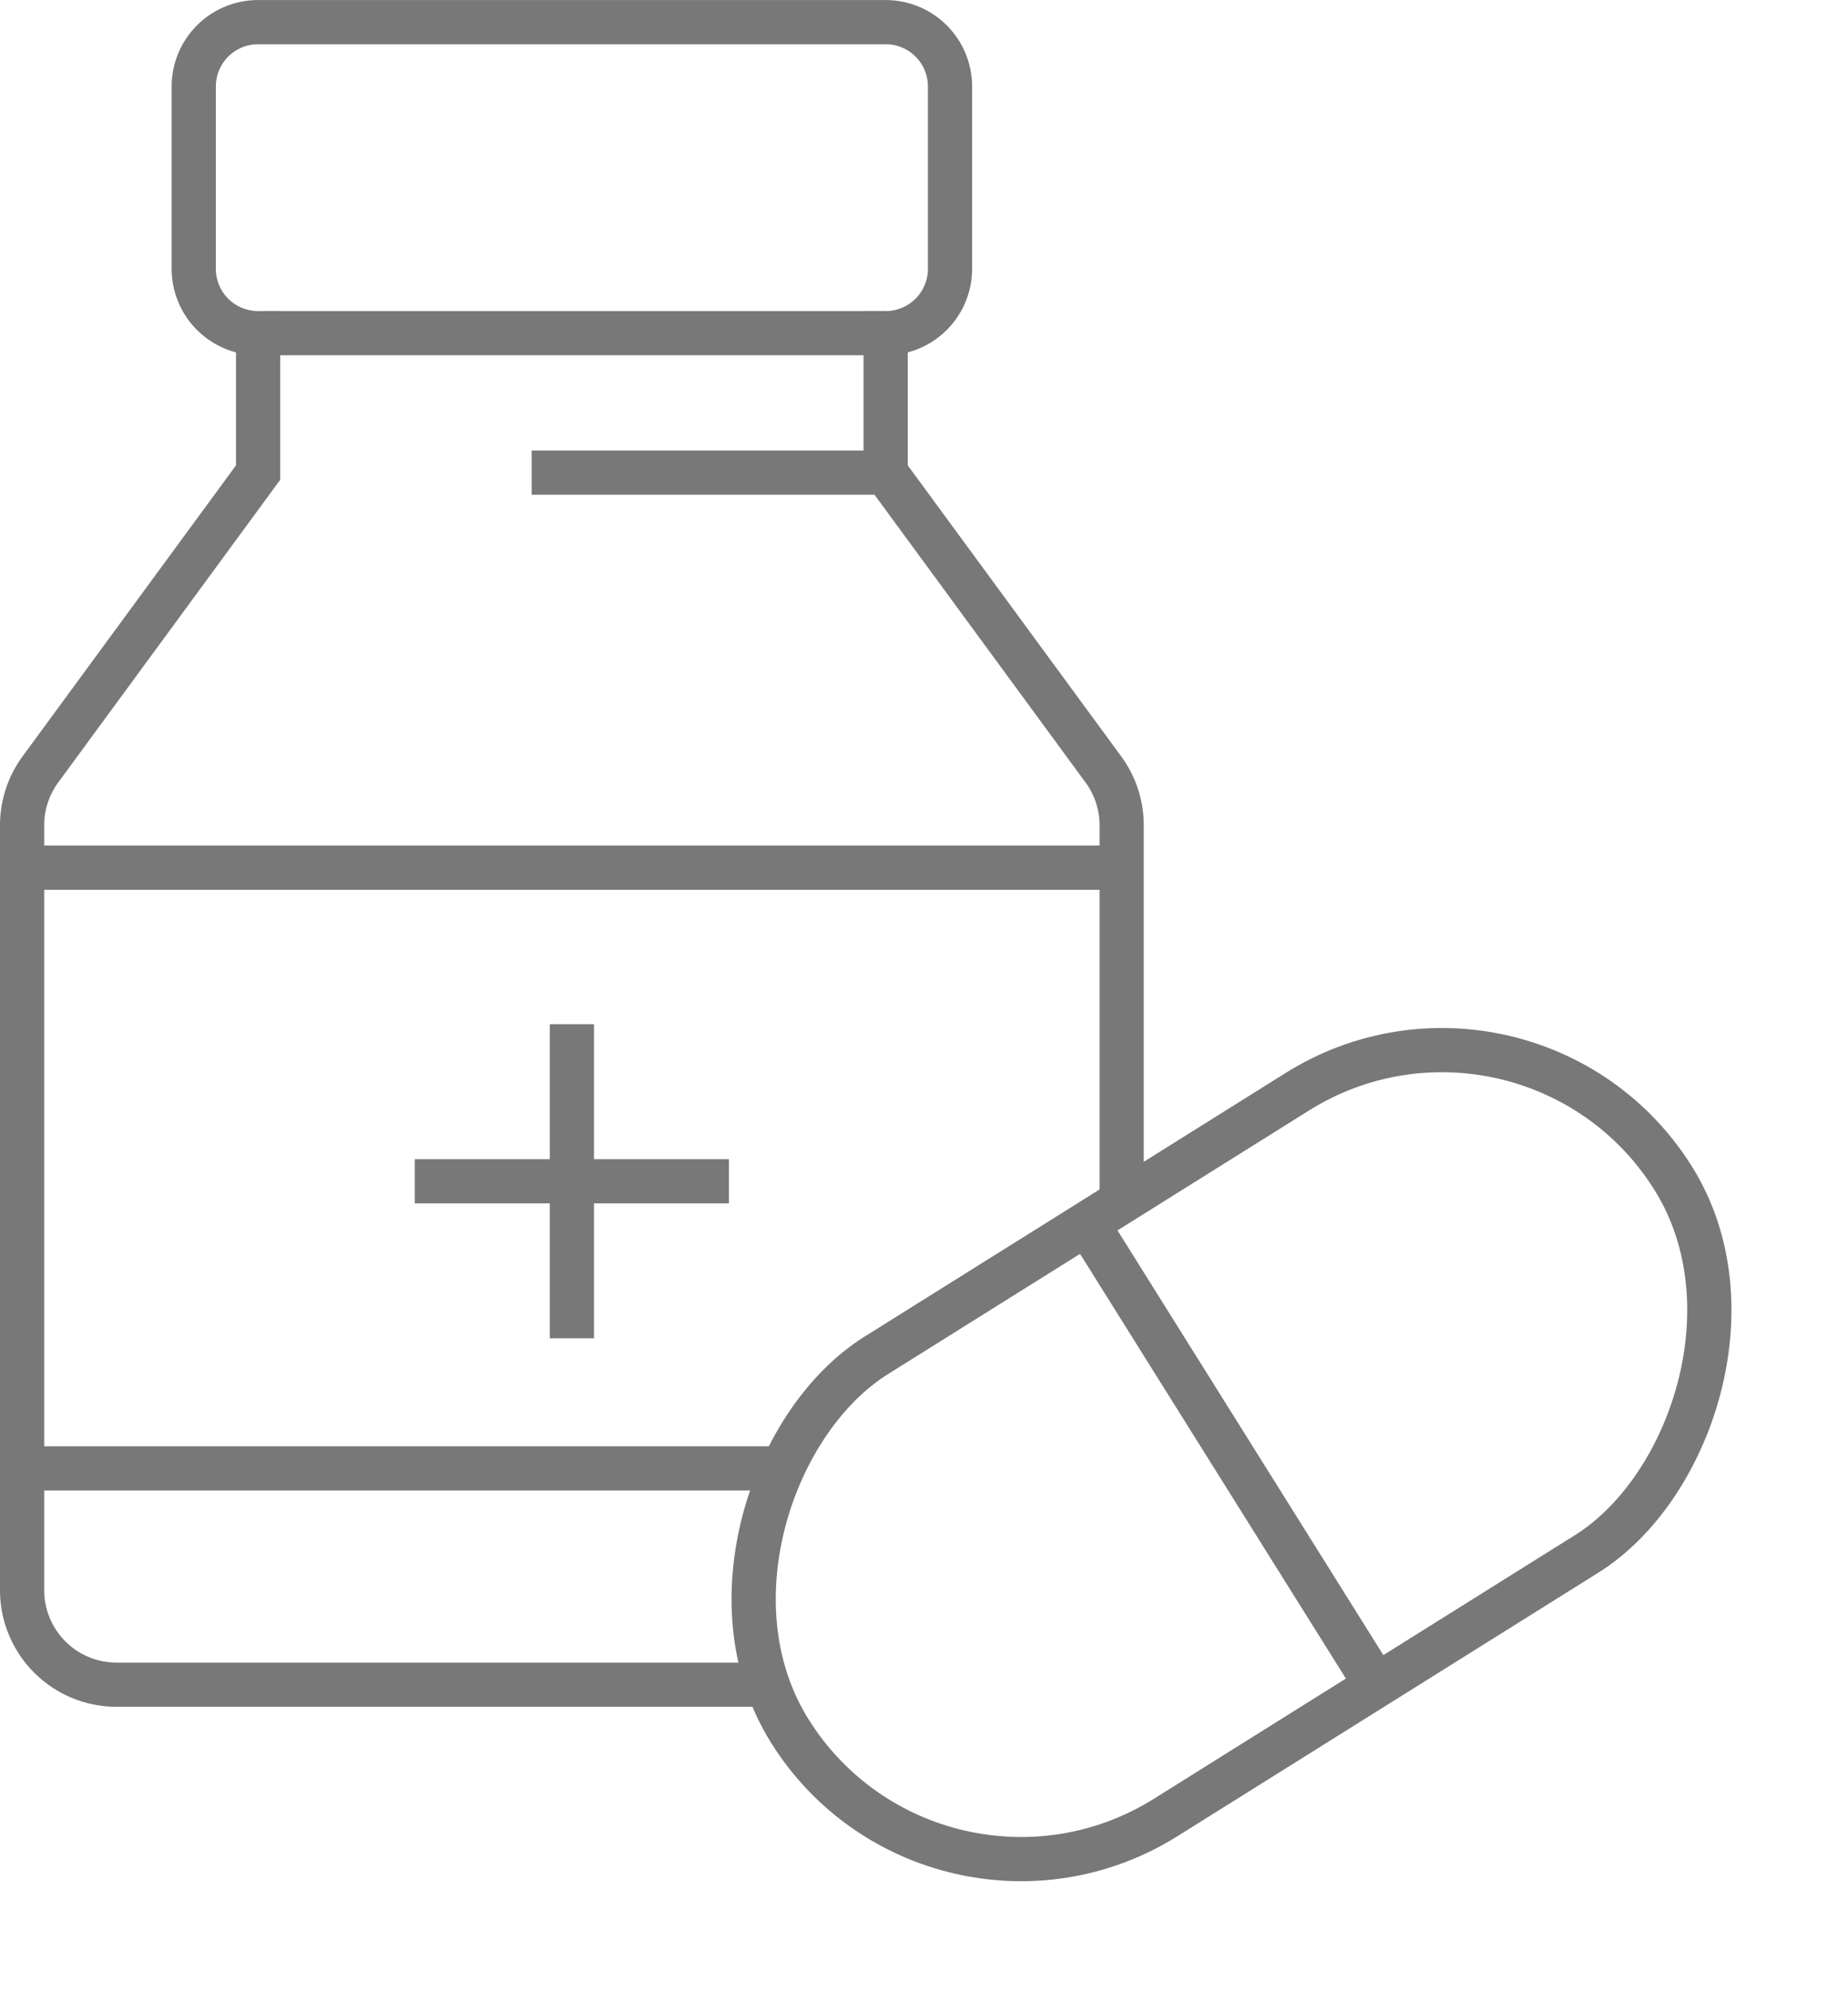 <svg xmlns="http://www.w3.org/2000/svg" width="41.815" height="45.076" viewBox="0 0 41.815 45.076">
  <g id="Group_1914" data-name="Group 1914" transform="translate(-350 199)">
    <g id="Group_1872" data-name="Group 1872" transform="translate(350.5 -198.5)">
      <path id="Path_2015" data-name="Path 2015" d="M375.38-171.8v-8.524a2.137,2.137,0,0,0-.414-1.265l-4.926-6.717v-3.155a1.456,1.456,0,0,0,1.456-1.456v-4.126a1.456,1.456,0,0,0-1.456-1.456h-14.2a1.456,1.456,0,0,0-1.456,1.456v4.126a1.456,1.456,0,0,0,1.456,1.456v3.155l-4.926,6.717a2.137,2.137,0,0,0-.414,1.265v17.308a2.139,2.139,0,0,0,2.139,2.139h14.722" transform="translate(-350.5 198.5)" fill="rgba(0,0,0,0)" stroke="#787878" stroke-miterlimit="10" stroke-width="1"/>
      <line id="Line_21" data-name="Line 21" x2="14.078" transform="translate(5.461 7.039)" fill="none" stroke="#787878" stroke-miterlimit="10" stroke-width="1"/>
      <line id="Line_22" data-name="Line 22" x2="8.01" transform="translate(11.53 10.195)" fill="none" stroke="#787878" stroke-miterlimit="10" stroke-width="1"/>
      <line id="Line_23" data-name="Line 23" x2="24.88" transform="translate(0 19.135)" fill="none" stroke="#787878" stroke-miterlimit="10" stroke-width="1"/>
      <line id="Line_24" data-name="Line 24" x2="17.112" transform="translate(0 32.728)" fill="none" stroke="#787878" stroke-miterlimit="10" stroke-width="1"/>
      <line id="Line_25" data-name="Line 25" y2="7.108" transform="translate(12.44 22.676)" fill="none" stroke="#787878" stroke-miterlimit="10" stroke-width="1"/>
      <line id="Line_26" data-name="Line 26" x2="7.108" transform="translate(8.886 26.231)" fill="none" stroke="#787878" stroke-miterlimit="10" stroke-width="1"/>
    </g>
    <rect id="Rectangle_511" data-name="Rectangle 511" width="12.332" height="23.568" rx="6.166" transform="matrix(0.531, 0.848, -0.848, 0.531, 384.584, -177.57)" fill="rgba(0,0,0,0)" stroke="#787878" stroke-miterlimit="10" stroke-width="1"/>
    <line id="Line_27" data-name="Line 27" x2="6.47" y2="10.337" transform="translate(374.668 -171.202)" fill="none" stroke="#787878" stroke-miterlimit="10" stroke-width="1"/>
  </g>
</svg>
